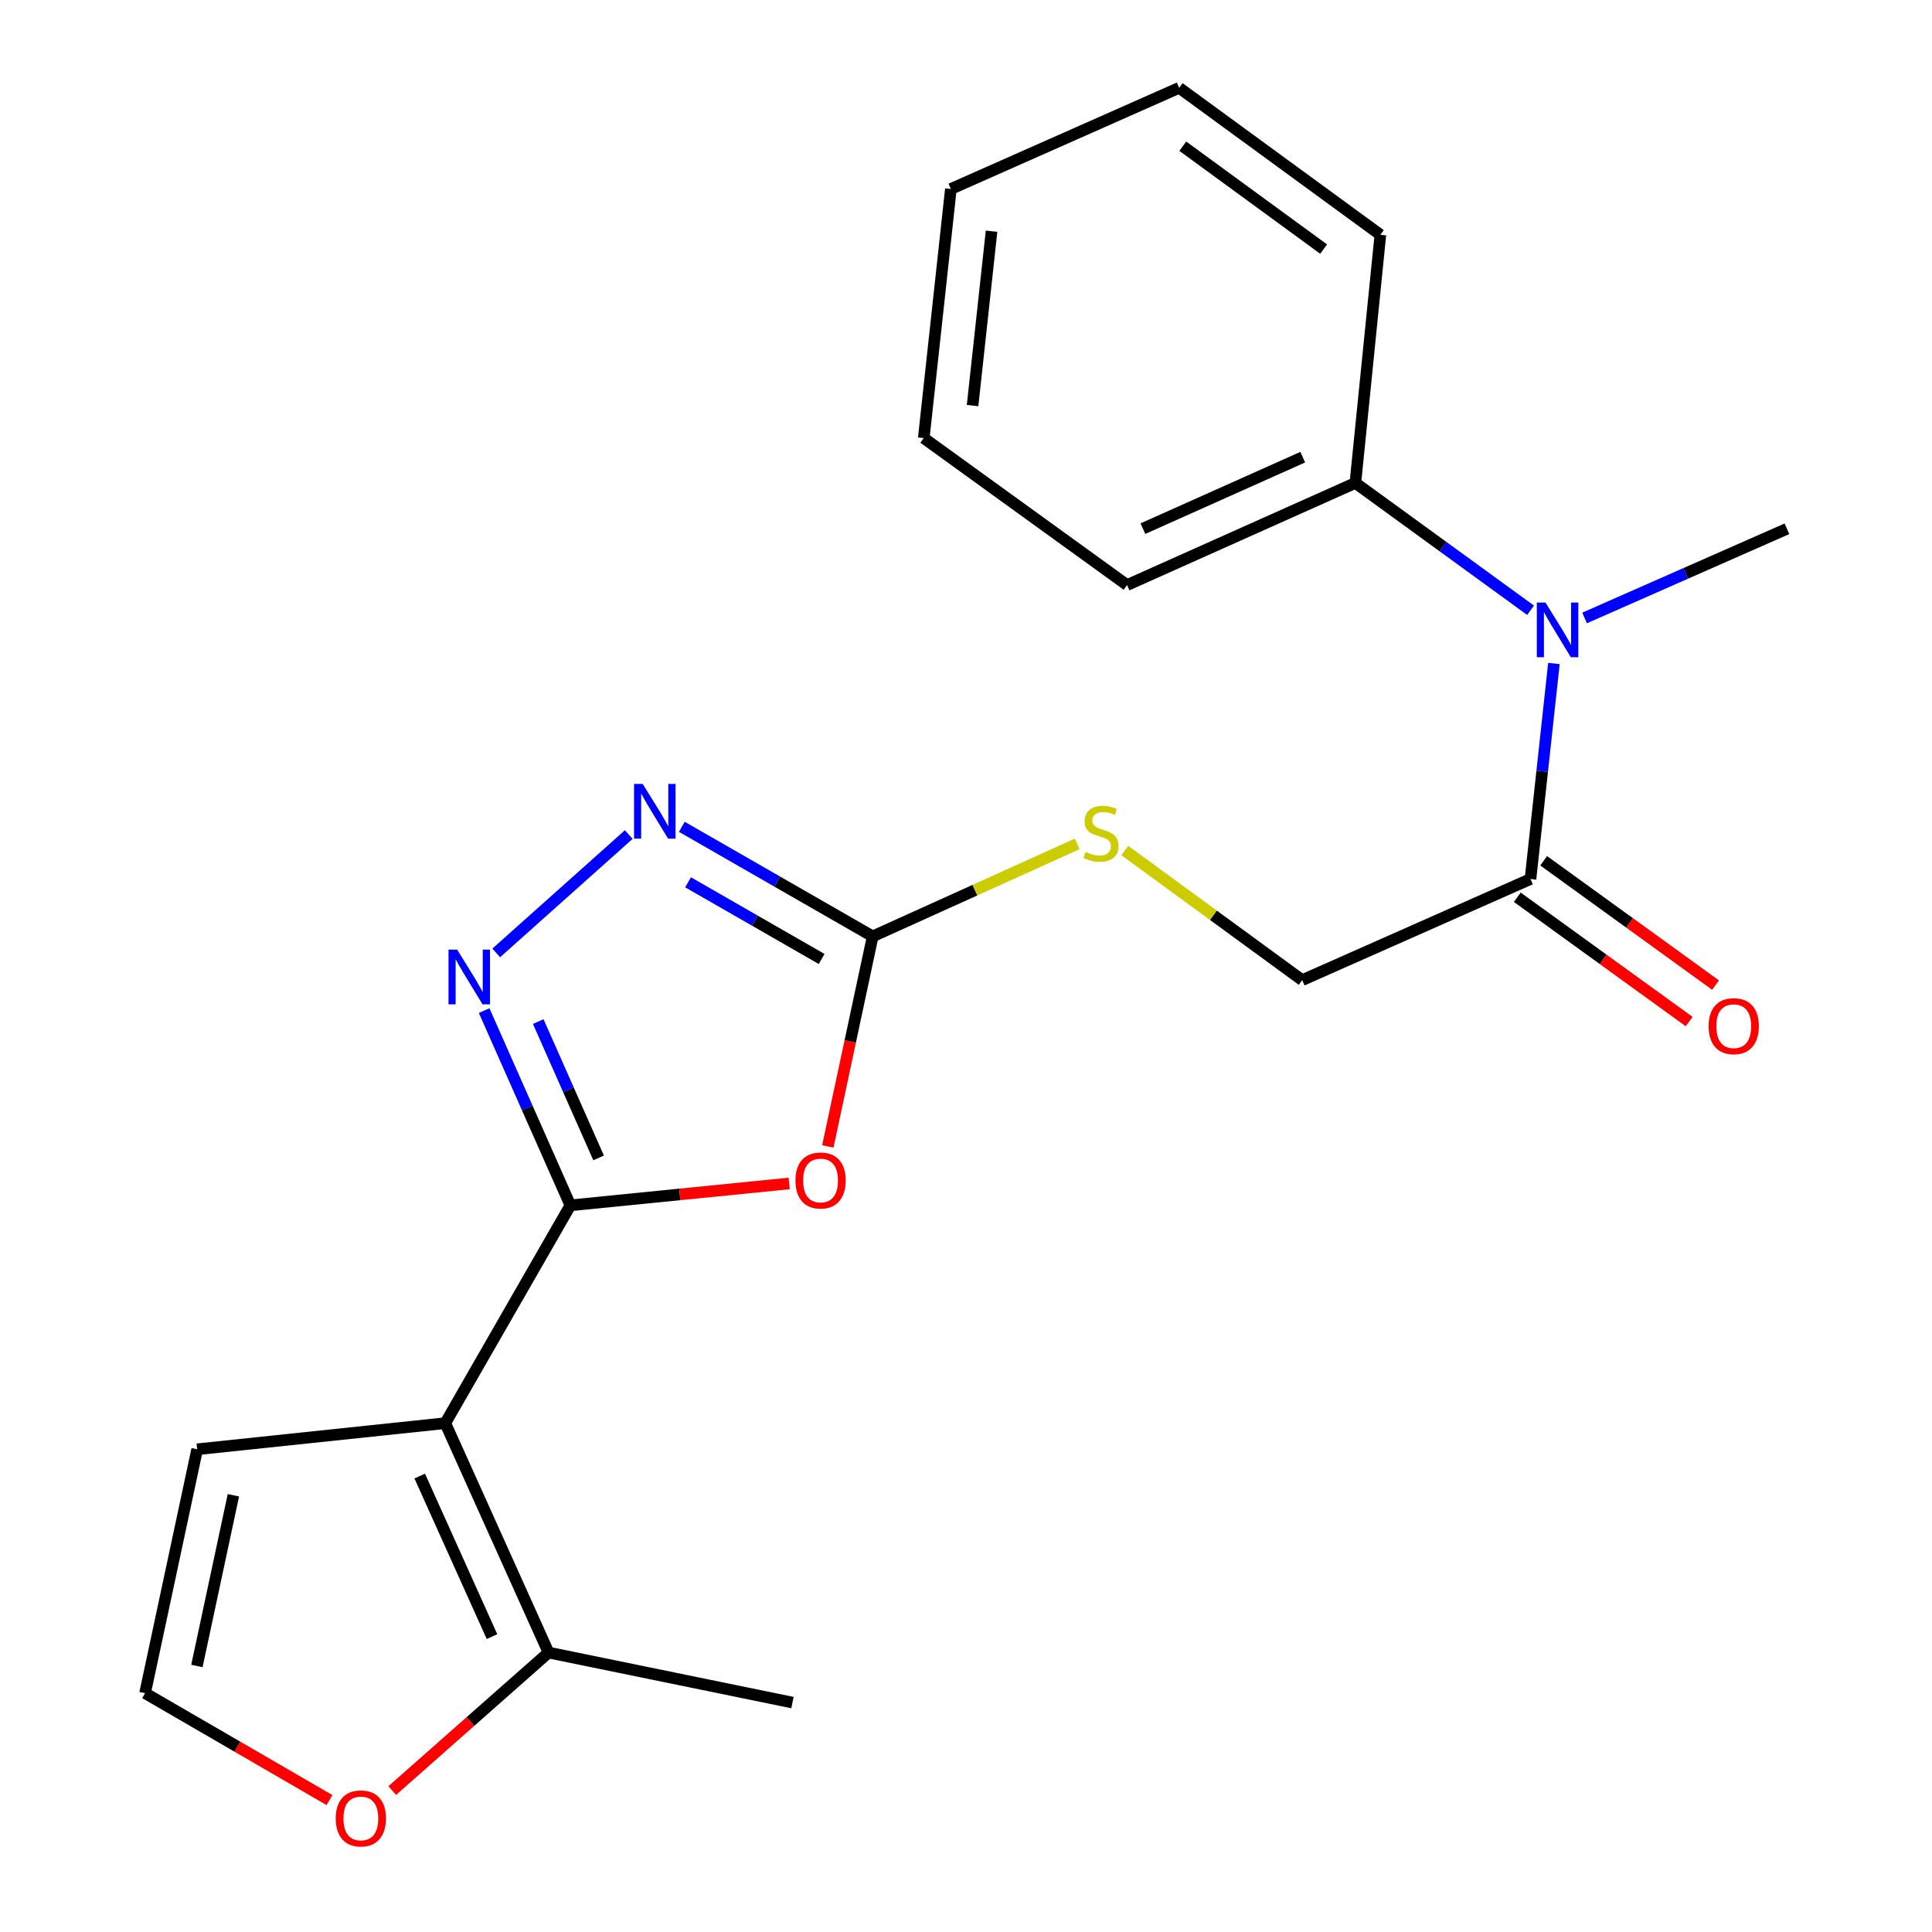 <?xml version='1.0' encoding='iso-8859-1'?>
<svg version='1.1' baseProfile='full'
              xmlns='http://www.w3.org/2000/svg'
                      xmlns:rdkit='http://www.rdkit.org/xml'
                      xmlns:xlink='http://www.w3.org/1999/xlink'
                  xml:space='preserve'
width='1000px' height='1000px' viewBox='0 0 1000 1000'>
<!-- END OF HEADER -->
<rect style='opacity:1.0;fill:#FFFFFF;stroke:none' width='1000' height='1000' x='0' y='0'> </rect>
<path class='bond-0' d='M 295.226,623.879 L 230.477,736.628' style='fill:none;fill-rule:evenodd;stroke:#000000;stroke-width:6px;stroke-linecap:butt;stroke-linejoin:miter;stroke-opacity:1' />
<path class='bond-1' d='M 295.226,623.879 L 351.849,618.219' style='fill:none;fill-rule:evenodd;stroke:#000000;stroke-width:6px;stroke-linecap:butt;stroke-linejoin:miter;stroke-opacity:1' />
<path class='bond-1' d='M 351.849,618.219 L 408.472,612.559' style='fill:none;fill-rule:evenodd;stroke:#FF0000;stroke-width:6px;stroke-linecap:butt;stroke-linejoin:miter;stroke-opacity:1' />
<path class='bond-2' d='M 295.226,623.879 L 272.909,573.482' style='fill:none;fill-rule:evenodd;stroke:#000000;stroke-width:6px;stroke-linecap:butt;stroke-linejoin:miter;stroke-opacity:1' />
<path class='bond-2' d='M 272.909,573.482 L 250.592,523.085' style='fill:none;fill-rule:evenodd;stroke:#0000FF;stroke-width:6px;stroke-linecap:butt;stroke-linejoin:miter;stroke-opacity:1' />
<path class='bond-2' d='M 309.836,599.326 L 294.214,564.048' style='fill:none;fill-rule:evenodd;stroke:#000000;stroke-width:6px;stroke-linecap:butt;stroke-linejoin:miter;stroke-opacity:1' />
<path class='bond-2' d='M 294.214,564.048 L 278.592,528.77' style='fill:none;fill-rule:evenodd;stroke:#0000FF;stroke-width:6px;stroke-linecap:butt;stroke-linejoin:miter;stroke-opacity:1' />
<path class='bond-5' d='M 230.477,736.628 L 283.926,855.358' style='fill:none;fill-rule:evenodd;stroke:#000000;stroke-width:6px;stroke-linecap:butt;stroke-linejoin:miter;stroke-opacity:1' />
<path class='bond-5' d='M 217.247,764.003 L 254.661,847.113' style='fill:none;fill-rule:evenodd;stroke:#000000;stroke-width:6px;stroke-linecap:butt;stroke-linejoin:miter;stroke-opacity:1' />
<path class='bond-8' d='M 230.477,736.628 L 102.064,750.143' style='fill:none;fill-rule:evenodd;stroke:#000000;stroke-width:6px;stroke-linecap:butt;stroke-linejoin:miter;stroke-opacity:1' />
<path class='bond-3' d='M 428.475,593.387 L 440.089,539.029' style='fill:none;fill-rule:evenodd;stroke:#FF0000;stroke-width:6px;stroke-linecap:butt;stroke-linejoin:miter;stroke-opacity:1' />
<path class='bond-3' d='M 440.089,539.029 L 451.703,484.671' style='fill:none;fill-rule:evenodd;stroke:#000000;stroke-width:6px;stroke-linecap:butt;stroke-linejoin:miter;stroke-opacity:1' />
<path class='bond-4' d='M 256.85,493.226 L 325.437,431.97' style='fill:none;fill-rule:evenodd;stroke:#0000FF;stroke-width:6px;stroke-linecap:butt;stroke-linejoin:miter;stroke-opacity:1' />
<path class='bond-10' d='M 451.703,484.671 L 504.628,460.739' style='fill:none;fill-rule:evenodd;stroke:#000000;stroke-width:6px;stroke-linecap:butt;stroke-linejoin:miter;stroke-opacity:1' />
<path class='bond-10' d='M 504.628,460.739 L 557.554,436.807' style='fill:none;fill-rule:evenodd;stroke:#CCCC00;stroke-width:6px;stroke-linecap:butt;stroke-linejoin:miter;stroke-opacity:1' />
<path class='bond-22' d='M 451.703,484.671 L 402.311,456.313' style='fill:none;fill-rule:evenodd;stroke:#000000;stroke-width:6px;stroke-linecap:butt;stroke-linejoin:miter;stroke-opacity:1' />
<path class='bond-22' d='M 402.311,456.313 L 352.919,427.954' style='fill:none;fill-rule:evenodd;stroke:#0000FF;stroke-width:6px;stroke-linecap:butt;stroke-linejoin:miter;stroke-opacity:1' />
<path class='bond-22' d='M 425.284,496.37 L 390.709,476.52' style='fill:none;fill-rule:evenodd;stroke:#000000;stroke-width:6px;stroke-linecap:butt;stroke-linejoin:miter;stroke-opacity:1' />
<path class='bond-22' d='M 390.709,476.52 L 356.135,456.669' style='fill:none;fill-rule:evenodd;stroke:#0000FF;stroke-width:6px;stroke-linecap:butt;stroke-linejoin:miter;stroke-opacity:1' />
<path class='bond-9' d='M 283.926,855.358 L 243.47,891.075' style='fill:none;fill-rule:evenodd;stroke:#000000;stroke-width:6px;stroke-linecap:butt;stroke-linejoin:miter;stroke-opacity:1' />
<path class='bond-9' d='M 243.47,891.075 L 203.015,926.792' style='fill:none;fill-rule:evenodd;stroke:#FF0000;stroke-width:6px;stroke-linecap:butt;stroke-linejoin:miter;stroke-opacity:1' />
<path class='bond-16' d='M 283.926,855.358 L 410.176,881.248' style='fill:none;fill-rule:evenodd;stroke:#000000;stroke-width:6px;stroke-linecap:butt;stroke-linejoin:miter;stroke-opacity:1' />
<path class='bond-6' d='M 792.177,454.976 L 674.017,507.324' style='fill:none;fill-rule:evenodd;stroke:#000000;stroke-width:6px;stroke-linecap:butt;stroke-linejoin:miter;stroke-opacity:1' />
<path class='bond-7' d='M 792.177,454.976 L 798.24,399.199' style='fill:none;fill-rule:evenodd;stroke:#000000;stroke-width:6px;stroke-linecap:butt;stroke-linejoin:miter;stroke-opacity:1' />
<path class='bond-7' d='M 798.24,399.199 L 804.304,343.423' style='fill:none;fill-rule:evenodd;stroke:#0000FF;stroke-width:6px;stroke-linecap:butt;stroke-linejoin:miter;stroke-opacity:1' />
<path class='bond-13' d='M 785.349,464.416 L 829.827,496.585' style='fill:none;fill-rule:evenodd;stroke:#000000;stroke-width:6px;stroke-linecap:butt;stroke-linejoin:miter;stroke-opacity:1' />
<path class='bond-13' d='M 829.827,496.585 L 874.306,528.755' style='fill:none;fill-rule:evenodd;stroke:#FF0000;stroke-width:6px;stroke-linecap:butt;stroke-linejoin:miter;stroke-opacity:1' />
<path class='bond-13' d='M 799.004,445.536 L 843.483,477.705' style='fill:none;fill-rule:evenodd;stroke:#000000;stroke-width:6px;stroke-linecap:butt;stroke-linejoin:miter;stroke-opacity:1' />
<path class='bond-13' d='M 843.483,477.705 L 887.961,509.875' style='fill:none;fill-rule:evenodd;stroke:#FF0000;stroke-width:6px;stroke-linecap:butt;stroke-linejoin:miter;stroke-opacity:1' />
<path class='bond-14' d='M 792.222,315.865 L 746.88,282.917' style='fill:none;fill-rule:evenodd;stroke:#0000FF;stroke-width:6px;stroke-linecap:butt;stroke-linejoin:miter;stroke-opacity:1' />
<path class='bond-14' d='M 746.88,282.917 L 701.537,249.969' style='fill:none;fill-rule:evenodd;stroke:#000000;stroke-width:6px;stroke-linecap:butt;stroke-linejoin:miter;stroke-opacity:1' />
<path class='bond-15' d='M 820.179,319.857 L 872.546,296.777' style='fill:none;fill-rule:evenodd;stroke:#0000FF;stroke-width:6px;stroke-linecap:butt;stroke-linejoin:miter;stroke-opacity:1' />
<path class='bond-15' d='M 872.546,296.777 L 924.913,273.697' style='fill:none;fill-rule:evenodd;stroke:#000000;stroke-width:6px;stroke-linecap:butt;stroke-linejoin:miter;stroke-opacity:1' />
<path class='bond-11' d='M 102.064,750.143 L 75.087,876.367' style='fill:none;fill-rule:evenodd;stroke:#000000;stroke-width:6px;stroke-linecap:butt;stroke-linejoin:miter;stroke-opacity:1' />
<path class='bond-11' d='M 120.804,773.946 L 101.92,862.304' style='fill:none;fill-rule:evenodd;stroke:#000000;stroke-width:6px;stroke-linecap:butt;stroke-linejoin:miter;stroke-opacity:1' />
<path class='bond-23' d='M 170.547,931.72 L 122.817,904.044' style='fill:none;fill-rule:evenodd;stroke:#FF0000;stroke-width:6px;stroke-linecap:butt;stroke-linejoin:miter;stroke-opacity:1' />
<path class='bond-23' d='M 122.817,904.044 L 75.087,876.367' style='fill:none;fill-rule:evenodd;stroke:#000000;stroke-width:6px;stroke-linecap:butt;stroke-linejoin:miter;stroke-opacity:1' />
<path class='bond-12' d='M 582.18,440.225 L 628.099,473.775' style='fill:none;fill-rule:evenodd;stroke:#CCCC00;stroke-width:6px;stroke-linecap:butt;stroke-linejoin:miter;stroke-opacity:1' />
<path class='bond-12' d='M 628.099,473.775 L 674.017,507.324' style='fill:none;fill-rule:evenodd;stroke:#000000;stroke-width:6px;stroke-linecap:butt;stroke-linejoin:miter;stroke-opacity:1' />
<path class='bond-17' d='M 701.537,249.969 L 583.364,302.823' style='fill:none;fill-rule:evenodd;stroke:#000000;stroke-width:6px;stroke-linecap:butt;stroke-linejoin:miter;stroke-opacity:1' />
<path class='bond-17' d='M 674.298,236.627 L 591.577,273.625' style='fill:none;fill-rule:evenodd;stroke:#000000;stroke-width:6px;stroke-linecap:butt;stroke-linejoin:miter;stroke-opacity:1' />
<path class='bond-18' d='M 701.537,249.969 L 714.482,121.531' style='fill:none;fill-rule:evenodd;stroke:#000000;stroke-width:6px;stroke-linecap:butt;stroke-linejoin:miter;stroke-opacity:1' />
<path class='bond-19' d='M 583.364,302.823 L 478.136,226.746' style='fill:none;fill-rule:evenodd;stroke:#000000;stroke-width:6px;stroke-linecap:butt;stroke-linejoin:miter;stroke-opacity:1' />
<path class='bond-20' d='M 714.482,121.531 L 610.341,45.455' style='fill:none;fill-rule:evenodd;stroke:#000000;stroke-width:6px;stroke-linecap:butt;stroke-linejoin:miter;stroke-opacity:1' />
<path class='bond-20' d='M 685.116,128.935 L 612.218,75.681' style='fill:none;fill-rule:evenodd;stroke:#000000;stroke-width:6px;stroke-linecap:butt;stroke-linejoin:miter;stroke-opacity:1' />
<path class='bond-24' d='M 478.136,226.746 L 492.168,97.816' style='fill:none;fill-rule:evenodd;stroke:#000000;stroke-width:6px;stroke-linecap:butt;stroke-linejoin:miter;stroke-opacity:1' />
<path class='bond-24' d='M 503.405,209.928 L 513.227,119.677' style='fill:none;fill-rule:evenodd;stroke:#000000;stroke-width:6px;stroke-linecap:butt;stroke-linejoin:miter;stroke-opacity:1' />
<path class='bond-21' d='M 610.341,45.455 L 492.168,97.816' style='fill:none;fill-rule:evenodd;stroke:#000000;stroke-width:6px;stroke-linecap:butt;stroke-linejoin:miter;stroke-opacity:1' />
<path  class='atom-2' d='M 411.726 611.015
Q 411.726 604.215, 415.086 600.415
Q 418.446 596.615, 424.726 596.615
Q 431.006 596.615, 434.366 600.415
Q 437.726 604.215, 437.726 611.015
Q 437.726 617.895, 434.326 621.815
Q 430.926 625.695, 424.726 625.695
Q 418.486 625.695, 415.086 621.815
Q 411.726 617.935, 411.726 611.015
M 424.726 622.495
Q 429.046 622.495, 431.366 619.615
Q 433.726 616.695, 433.726 611.015
Q 433.726 605.455, 431.366 602.655
Q 429.046 599.815, 424.726 599.815
Q 420.406 599.815, 418.046 602.615
Q 415.726 605.415, 415.726 611.015
Q 415.726 616.735, 418.046 619.615
Q 420.406 622.495, 424.726 622.495
' fill='#FF0000'/>
<path  class='atom-3' d='M 236.631 491.533
L 245.911 506.533
Q 246.831 508.013, 248.311 510.693
Q 249.791 513.373, 249.871 513.533
L 249.871 491.533
L 253.631 491.533
L 253.631 519.853
L 249.751 519.853
L 239.791 503.453
Q 238.631 501.533, 237.391 499.333
Q 236.191 497.133, 235.831 496.453
L 235.831 519.853
L 232.151 519.853
L 232.151 491.533
L 236.631 491.533
' fill='#0000FF'/>
<path  class='atom-5' d='M 332.668 405.761
L 341.948 420.761
Q 342.868 422.241, 344.348 424.921
Q 345.828 427.601, 345.908 427.761
L 345.908 405.761
L 349.668 405.761
L 349.668 434.081
L 345.788 434.081
L 335.828 417.681
Q 334.668 415.761, 333.428 413.561
Q 332.228 411.361, 331.868 410.681
L 331.868 434.081
L 328.188 434.081
L 328.188 405.761
L 332.668 405.761
' fill='#0000FF'/>
<path  class='atom-8' d='M 799.936 311.86
L 809.216 326.86
Q 810.136 328.34, 811.616 331.02
Q 813.096 333.7, 813.176 333.86
L 813.176 311.86
L 816.936 311.86
L 816.936 340.18
L 813.056 340.18
L 803.096 323.78
Q 801.936 321.86, 800.696 319.66
Q 799.496 317.46, 799.136 316.78
L 799.136 340.18
L 795.456 340.18
L 795.456 311.86
L 799.936 311.86
' fill='#0000FF'/>
<path  class='atom-10' d='M 173.775 941.21
Q 173.775 934.41, 177.135 930.61
Q 180.495 926.81, 186.775 926.81
Q 193.055 926.81, 196.415 930.61
Q 199.775 934.41, 199.775 941.21
Q 199.775 948.09, 196.375 952.01
Q 192.975 955.89, 186.775 955.89
Q 180.535 955.89, 177.135 952.01
Q 173.775 948.13, 173.775 941.21
M 186.775 952.69
Q 191.095 952.69, 193.415 949.81
Q 195.775 946.89, 195.775 941.21
Q 195.775 935.65, 193.415 932.85
Q 191.095 930.01, 186.775 930.01
Q 182.455 930.01, 180.095 932.81
Q 177.775 935.61, 177.775 941.21
Q 177.775 946.93, 180.095 949.81
Q 182.455 952.69, 186.775 952.69
' fill='#FF0000'/>
<path  class='atom-11' d='M 561.876 440.955
Q 562.196 441.075, 563.516 441.635
Q 564.836 442.195, 566.276 442.555
Q 567.756 442.875, 569.196 442.875
Q 571.876 442.875, 573.436 441.595
Q 574.996 440.275, 574.996 437.995
Q 574.996 436.435, 574.196 435.475
Q 573.436 434.515, 572.236 433.995
Q 571.036 433.475, 569.036 432.875
Q 566.516 432.115, 564.996 431.395
Q 563.516 430.675, 562.436 429.155
Q 561.396 427.635, 561.396 425.075
Q 561.396 421.515, 563.796 419.315
Q 566.236 417.115, 571.036 417.115
Q 574.316 417.115, 578.036 418.675
L 577.116 421.755
Q 573.716 420.355, 571.156 420.355
Q 568.396 420.355, 566.876 421.515
Q 565.356 422.635, 565.396 424.595
Q 565.396 426.115, 566.156 427.035
Q 566.956 427.955, 568.076 428.475
Q 569.236 428.995, 571.156 429.595
Q 573.716 430.395, 575.236 431.195
Q 576.756 431.995, 577.836 433.635
Q 578.956 435.235, 578.956 437.995
Q 578.956 441.915, 576.316 444.035
Q 573.716 446.115, 569.356 446.115
Q 566.836 446.115, 564.916 445.555
Q 563.036 445.035, 560.796 444.115
L 561.876 440.955
' fill='#CCCC00'/>
<path  class='atom-14' d='M 884.379 531.145
Q 884.379 524.345, 887.739 520.545
Q 891.099 516.745, 897.379 516.745
Q 903.659 516.745, 907.019 520.545
Q 910.379 524.345, 910.379 531.145
Q 910.379 538.025, 906.979 541.945
Q 903.579 545.825, 897.379 545.825
Q 891.139 545.825, 887.739 541.945
Q 884.379 538.065, 884.379 531.145
M 897.379 542.625
Q 901.699 542.625, 904.019 539.745
Q 906.379 536.825, 906.379 531.145
Q 906.379 525.585, 904.019 522.785
Q 901.699 519.945, 897.379 519.945
Q 893.059 519.945, 890.699 522.745
Q 888.379 525.545, 888.379 531.145
Q 888.379 536.865, 890.699 539.745
Q 893.059 542.625, 897.379 542.625
' fill='#FF0000'/>
</svg>
